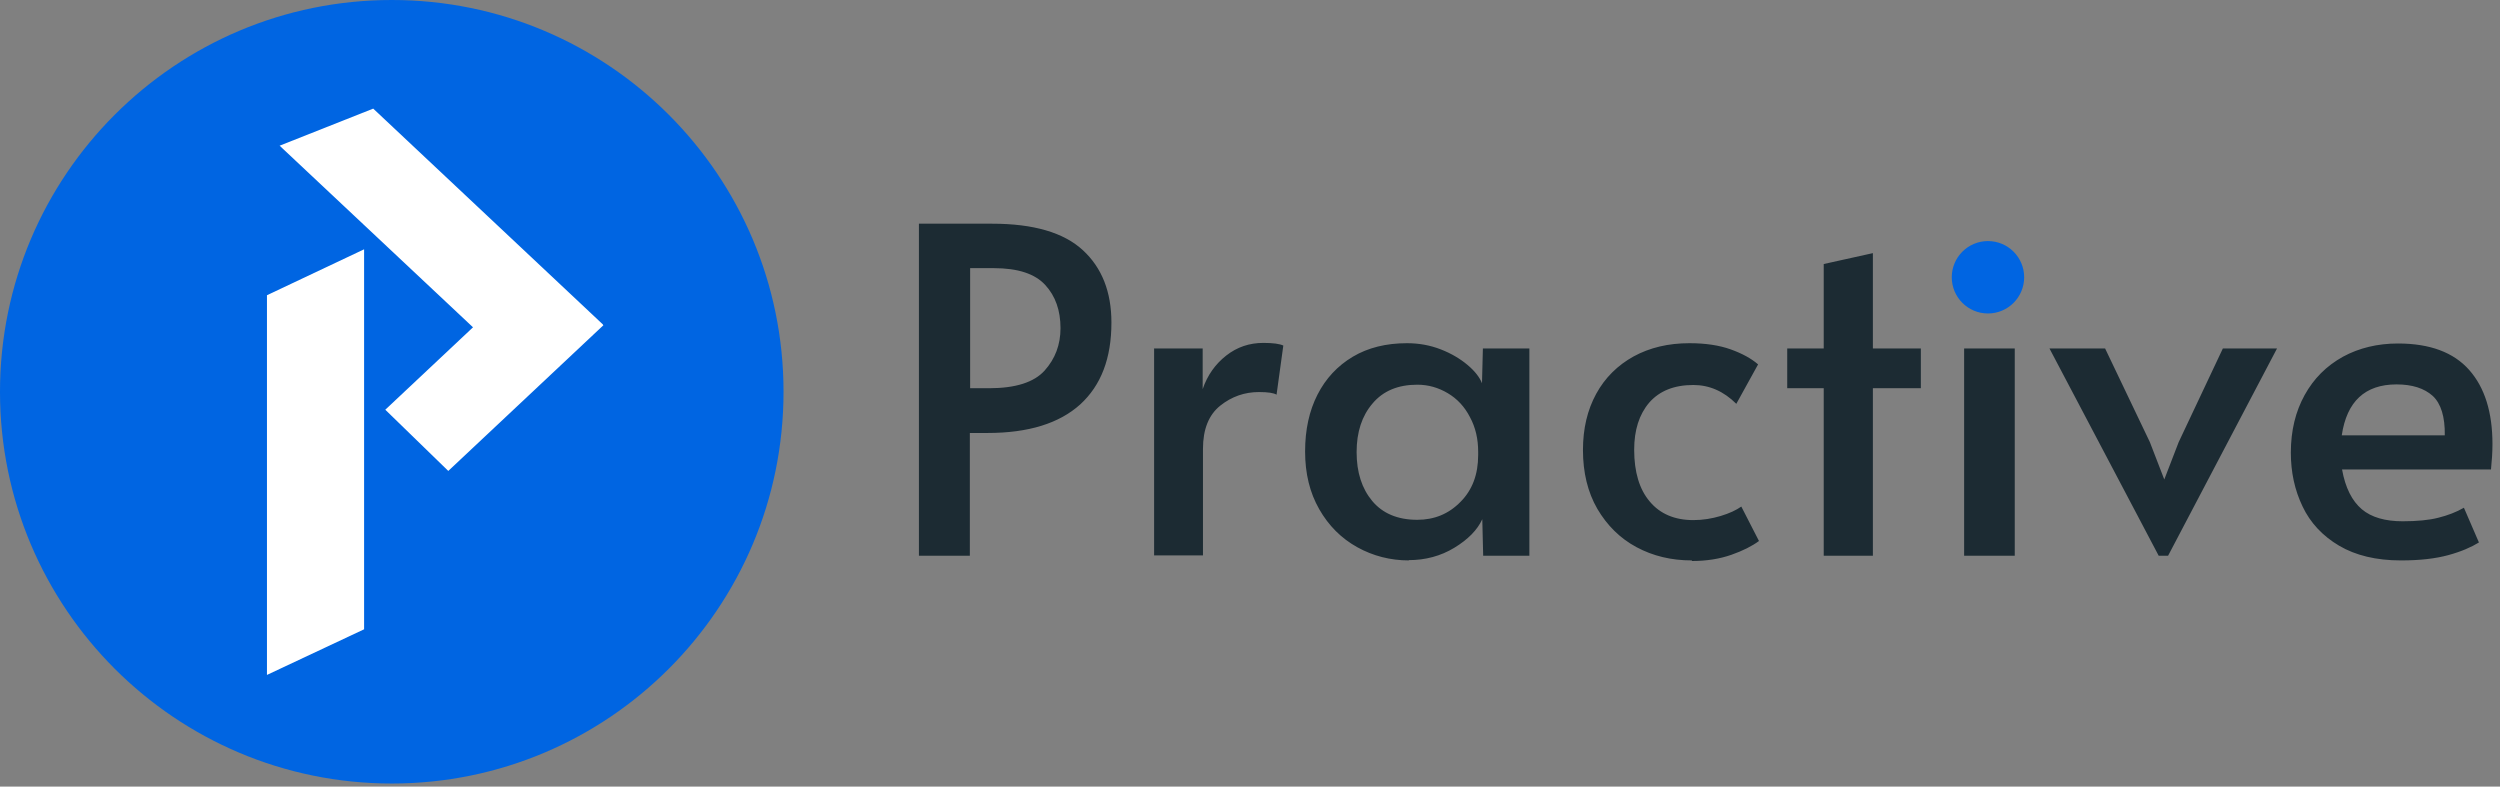 <svg xmlns="http://www.w3.org/2000/svg" width="321" height="101" viewBox="0 0 321 101" fill="none"><rect x="0" y="0" width="321" height="101" fill="#808080" stroke="none"/><path d="M50.303 100.605C78.084 100.605 100.605 78.084 100.605 50.303C100.605 22.521 78.084 0 50.303 0C22.521 0 0 22.521 0 50.303C0 78.084 22.521 100.605 50.303 100.605Z" fill="#0065E2"></path><path d="M77.4 41.686L77.476 41.761L57.559 60.469L49.471 52.608L60.734 42.026L35.904 18.708L47.922 13.946L77.438 41.686H77.4Z" fill="white"></path><path d="M46.75 80.802L34.278 86.66V69.728V54.838V37.907L46.75 32.011V48.942V63.87V80.802Z" fill="white"></path><path d="M117.99 28.723H127.401C132.692 28.723 136.584 29.857 139.041 32.124C141.498 34.392 142.707 37.491 142.707 41.421C142.707 45.994 141.384 49.471 138.701 51.928C136.018 54.346 132.087 55.594 126.796 55.594H124.528V71.353H117.99V28.723ZM126.985 49.849C130.386 49.849 132.767 49.093 134.128 47.582C135.488 46.07 136.169 44.256 136.169 42.139C136.169 39.872 135.526 38.02 134.203 36.584C132.881 35.148 130.689 34.43 127.59 34.43H124.566V49.849H126.985ZM148.149 44.747H154.423V49.962C155.027 48.186 156.048 46.75 157.446 45.654C158.845 44.558 160.432 44.029 162.208 44.029C163.455 44.029 164.287 44.142 164.778 44.369L163.909 50.681C163.569 50.454 162.813 50.34 161.641 50.34C159.827 50.34 158.164 50.907 156.69 52.079C155.216 53.251 154.461 55.102 154.461 57.635V71.316H148.187V44.709L148.149 44.747ZM180.916 71.958C178.535 71.958 176.305 71.391 174.264 70.257C172.223 69.124 170.598 67.499 169.389 65.382C168.179 63.266 167.575 60.809 167.575 57.975C167.575 55.178 168.104 52.759 169.162 50.681C170.22 48.602 171.732 46.977 173.697 45.805C175.663 44.634 178.006 44.067 180.651 44.067C182.201 44.067 183.637 44.331 184.997 44.861C186.358 45.39 187.492 46.07 188.437 46.864C189.381 47.657 189.986 48.451 190.288 49.207L190.402 44.747H196.373V71.353H190.44L190.326 66.667C189.684 68.066 188.474 69.275 186.736 70.333C184.997 71.391 183.032 71.92 180.878 71.92L180.916 71.958ZM181.974 66.743C184.166 66.743 186.018 65.987 187.53 64.437C189.041 62.926 189.797 60.922 189.797 58.428V58.013C189.797 56.35 189.457 54.876 188.739 53.553C188.059 52.23 187.114 51.21 185.904 50.492C184.695 49.774 183.41 49.396 181.974 49.396C179.517 49.396 177.59 50.189 176.229 51.814C174.869 53.402 174.189 55.48 174.189 58.05C174.189 60.658 174.869 62.737 176.192 64.324C177.514 65.911 179.442 66.743 181.974 66.743ZM217.235 71.958C214.589 71.958 212.246 71.391 210.13 70.257C208.013 69.124 206.351 67.461 205.103 65.344C203.856 63.19 203.252 60.658 203.252 57.786C203.252 55.027 203.818 52.646 204.952 50.567C206.086 48.489 207.711 46.901 209.752 45.767C211.831 44.634 214.212 44.067 216.933 44.067C218.973 44.067 220.75 44.331 222.224 44.861C223.698 45.39 224.869 46.032 225.738 46.788L222.942 51.852C221.317 50.227 219.465 49.433 217.424 49.433C214.967 49.433 213.078 50.189 211.755 51.701C210.47 53.213 209.828 55.216 209.828 57.748C209.828 60.62 210.508 62.85 211.831 64.4C213.153 65.987 215.043 66.781 217.424 66.781C218.633 66.781 219.805 66.591 220.939 66.251C222.072 65.911 222.942 65.496 223.584 65.042L225.852 69.464C224.983 70.106 223.811 70.711 222.299 71.24C220.788 71.769 219.087 72.034 217.235 72.034V71.958ZM234.166 49.849H229.48V44.747H234.166V33.901L240.478 32.502V44.747H246.638V49.849H240.478V71.353H234.166V49.849ZM252.194 44.747H258.694V71.353H252.194V44.747ZM255.368 39.758C254.159 39.758 253.176 39.343 252.345 38.549C251.551 37.755 251.135 36.735 251.135 35.526C251.135 34.43 251.551 33.523 252.345 32.729C253.138 31.973 254.159 31.557 255.368 31.557C256.54 31.557 257.522 31.935 258.316 32.729C259.11 33.485 259.525 34.43 259.525 35.526C259.525 36.735 259.148 37.718 258.354 38.549C257.56 39.343 256.578 39.758 255.368 39.758ZM263.154 44.747H270.297L276.041 56.765L277.893 61.565L279.745 56.765L285.414 44.747H292.368L278.384 71.353H277.175L263.154 44.747ZM308.279 71.958C305.104 71.958 302.459 71.316 300.342 70.069C298.226 68.821 296.638 67.121 295.656 65.042C294.635 62.926 294.144 60.62 294.144 58.126C294.144 55.291 294.749 52.835 295.92 50.718C297.092 48.602 298.717 46.977 300.833 45.805C302.912 44.672 305.293 44.105 307.901 44.105C311.982 44.105 315.044 45.238 317.047 47.506C319.05 49.774 320.032 52.948 320.032 57.03C320.032 58.088 319.957 59.146 319.843 60.28H300.72C301.136 62.623 302.005 64.324 303.252 65.382C304.499 66.44 306.276 66.932 308.505 66.932C310.357 66.932 311.907 66.781 313.078 66.478C314.288 66.176 315.384 65.76 316.366 65.193L318.294 69.653C317.311 70.257 316.026 70.824 314.363 71.278C312.7 71.731 310.697 71.958 308.316 71.958H308.279ZM313.91 55.896C313.948 53.515 313.419 51.814 312.36 50.832C311.264 49.849 309.715 49.358 307.712 49.358C303.668 49.358 301.325 51.55 300.682 55.896H313.91Z" fill="#1C2B33"></path><path d="M255.255 40.25C257.822 40.25 259.903 38.169 259.903 35.601C259.903 33.034 257.822 30.953 255.255 30.953C252.688 30.953 250.606 33.034 250.606 35.601C250.606 38.169 252.688 40.25 255.255 40.25Z" fill="#0065E2"></path></svg>